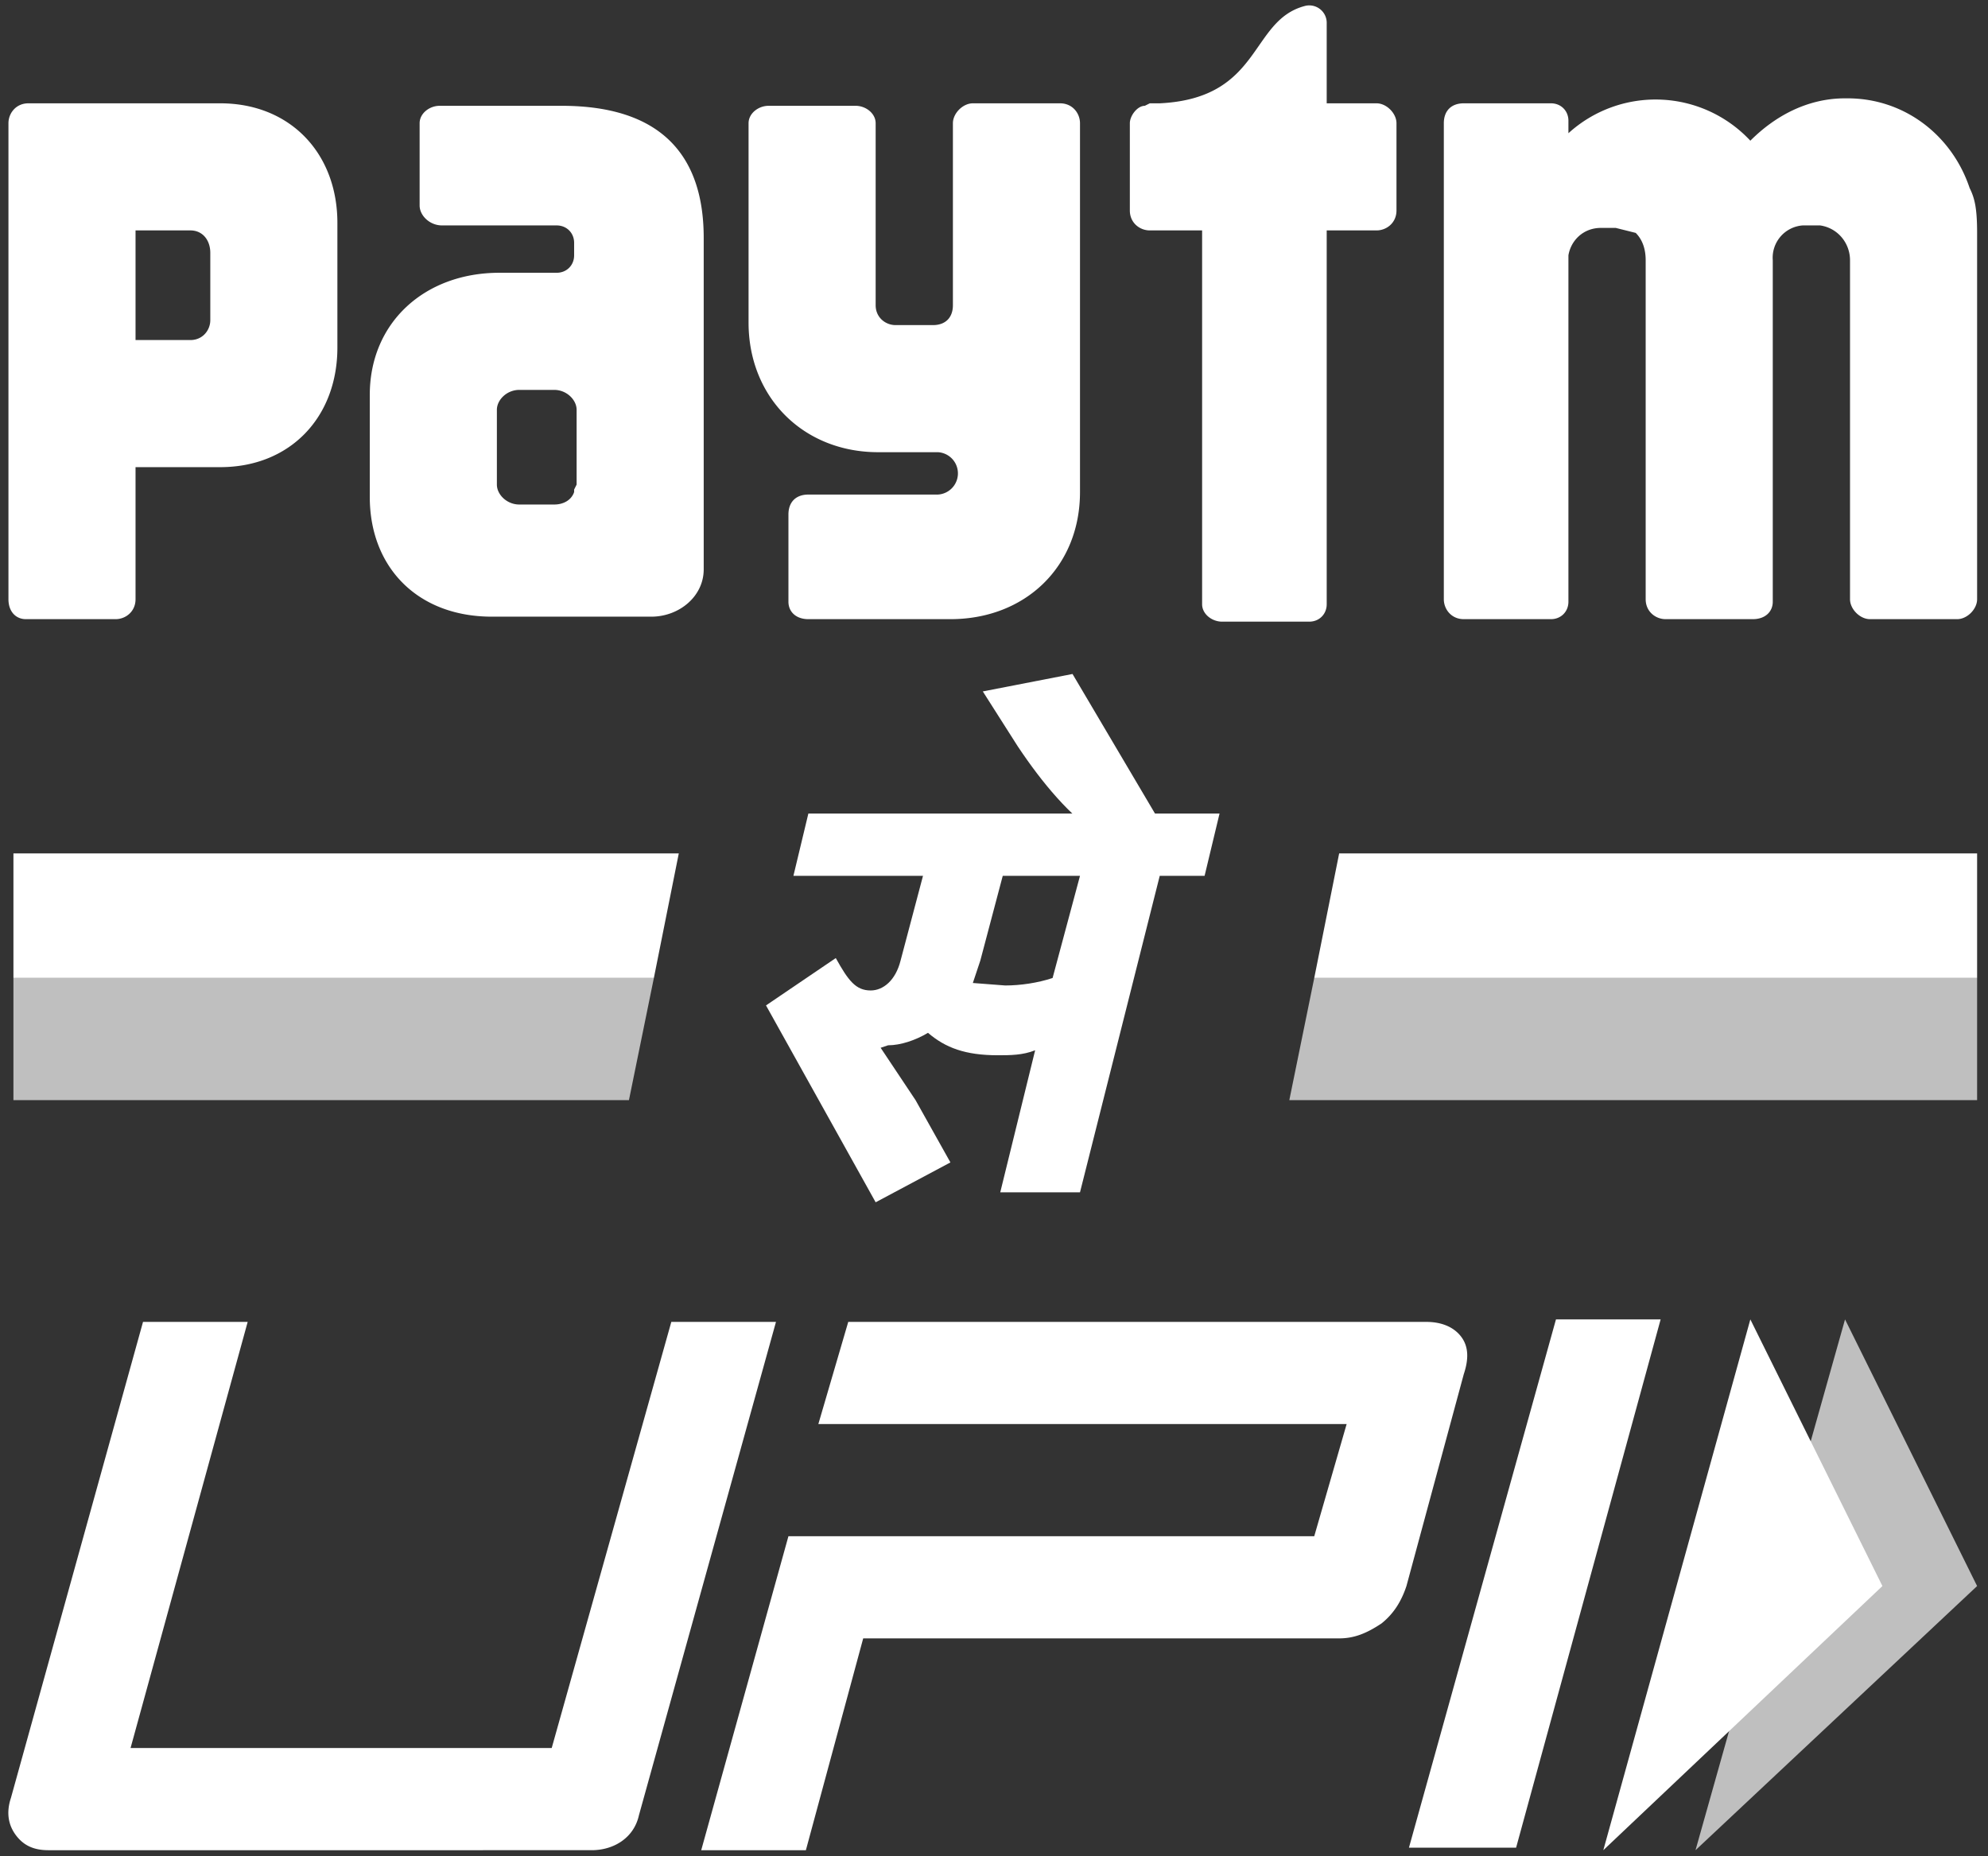 <svg xmlns="http://www.w3.org/2000/svg" role="img" aria-labelledby="Paytm UPI" viewBox="0 0 797.76 744.93"><rect x="0" y="0" width="797.76" height="744.93" fill="#333333" stroke="none"/><defs><clipPath id="prefix__a"><path d="M0 800h1080V0H0z" transform="matrix(1 0 0 -1 0 800)"/></clipPath></defs><g clip-path="url(#prefix__a)" data-name="Layer 1" transform="translate(-141.61 -27.54)"><path fill="#fff" d="M932 103c-7-21-26-36-49-36h-1c-15 0-28 7-38 17a52 52 0 00-73-3v-5c0-4-3-7-7-7h-35c-5 0-8 3-8 8v191c0 4 3 8 8 8h35c4 0 7-3 7-7V130c1-6 6-11 13-11h6l8 2c3 3 4 7 4 11v136c0 5 4 8 8 8h35c5 0 8-3 8-7V132a13 13 0 0112-14h7c7 1 12 7 12 14v136c0 4 4 8 8 8h35c4 0 8-4 8-8V121c0-10-1-14-3-18zM694 69h-20V37a7 7 0 00-9-7c-22 6-17 37-58 39h-4l-2 1c-3 0-6 4-6 7v35c0 5 4 8 8 8h21v150c0 4 4 7 8 7h35c4 0 7-3 7-7V120h20c4 0 8-3 8-8V77c0-4-4-8-8-8zm-127 0h-35c-4 0-8 4-8 8v73c0 5-3 8-8 8h-15c-4 0-8-3-8-8V77c0-4-4-7-8-7h-35c-4 0-8 3-8 7v80c0 30 22 52 52 52h24a8 8 0 01-1 17h-51c-5 0-8 3-8 8v35c0 4 3 7 8 7h57c30 0 52-21 52-51V77c0-4-3-8-8-8zm-341 65v22c0 4-3 8-8 8h-22v-44h22c5 0 8 4 8 9zm4-65h-77c-5 0-8 4-8 8v191c0 5 3 8 7 8h36c4 0 8-3 8-8v-53h34c28 0 47-20 47-48v-50c0-28-19-48-47-48zm143 148v5l-1 2v1c-1 3-4 5-8 5h-14c-5 0-9-4-9-8v-30c0-4 4-8 9-8h14c5 0 9 4 9 8v25zm-6-147h-49c-4 0-8 3-8 7v33c0 4 4 8 9 8h46c4 0 7 3 7 7v5c0 4-3 7-7 7h-23c-30 0-52 20-52 49v41c0 28 19 48 49 48h64c11 0 21-8 21-19V123c0-33-17-53-57-53zm383 699h-43l59-212h42zm-22-205c-3-4-8-6-14-6H482l-12 41h212l-13 45H458l-35 126h42l23-85h191c6 0 11-2 17-6 5-4 8-9 10-15l23-85c2-6 2-11-1-15zM398 756c-2 9-10 14-19 14H161c-6 0-10-2-13-6s-4-9-2-15l53-191h42l-47 171h169l48-171h42z"/><path fill="#bfbfbf" d="M882 557l53 107-113 106z"/><path fill="#fff" d="M844 557l53 107-112 106zM147 370h267l-10 50H147zm788 0v50H669l10-50z"/><path fill="#bfbfbf" d="M147 420h257l-10 49H147zm788 0v49H659l10-49z"/><path fill="#fff" d="M564 420l11-41h-31l-9 34-3 9 13 1c6 0 13-1 19-3m-55 49l14 25-30 16-44-79 28-19c5 9 8 13 14 13 5 0 10-4 12-12l9-34h-52l6-25h165l-6 25h-18l-32 127h-32l14-57c-5 2-10 2-15 2-13 0-21-3-28-9-5 3-11 5-16 5l-3 1 14 21z"/><path fill="#fff" d="M583 363c-12-8-23-21-33-36l-14-22 36-7 39 66h-26l-2-1z"/></g></svg>